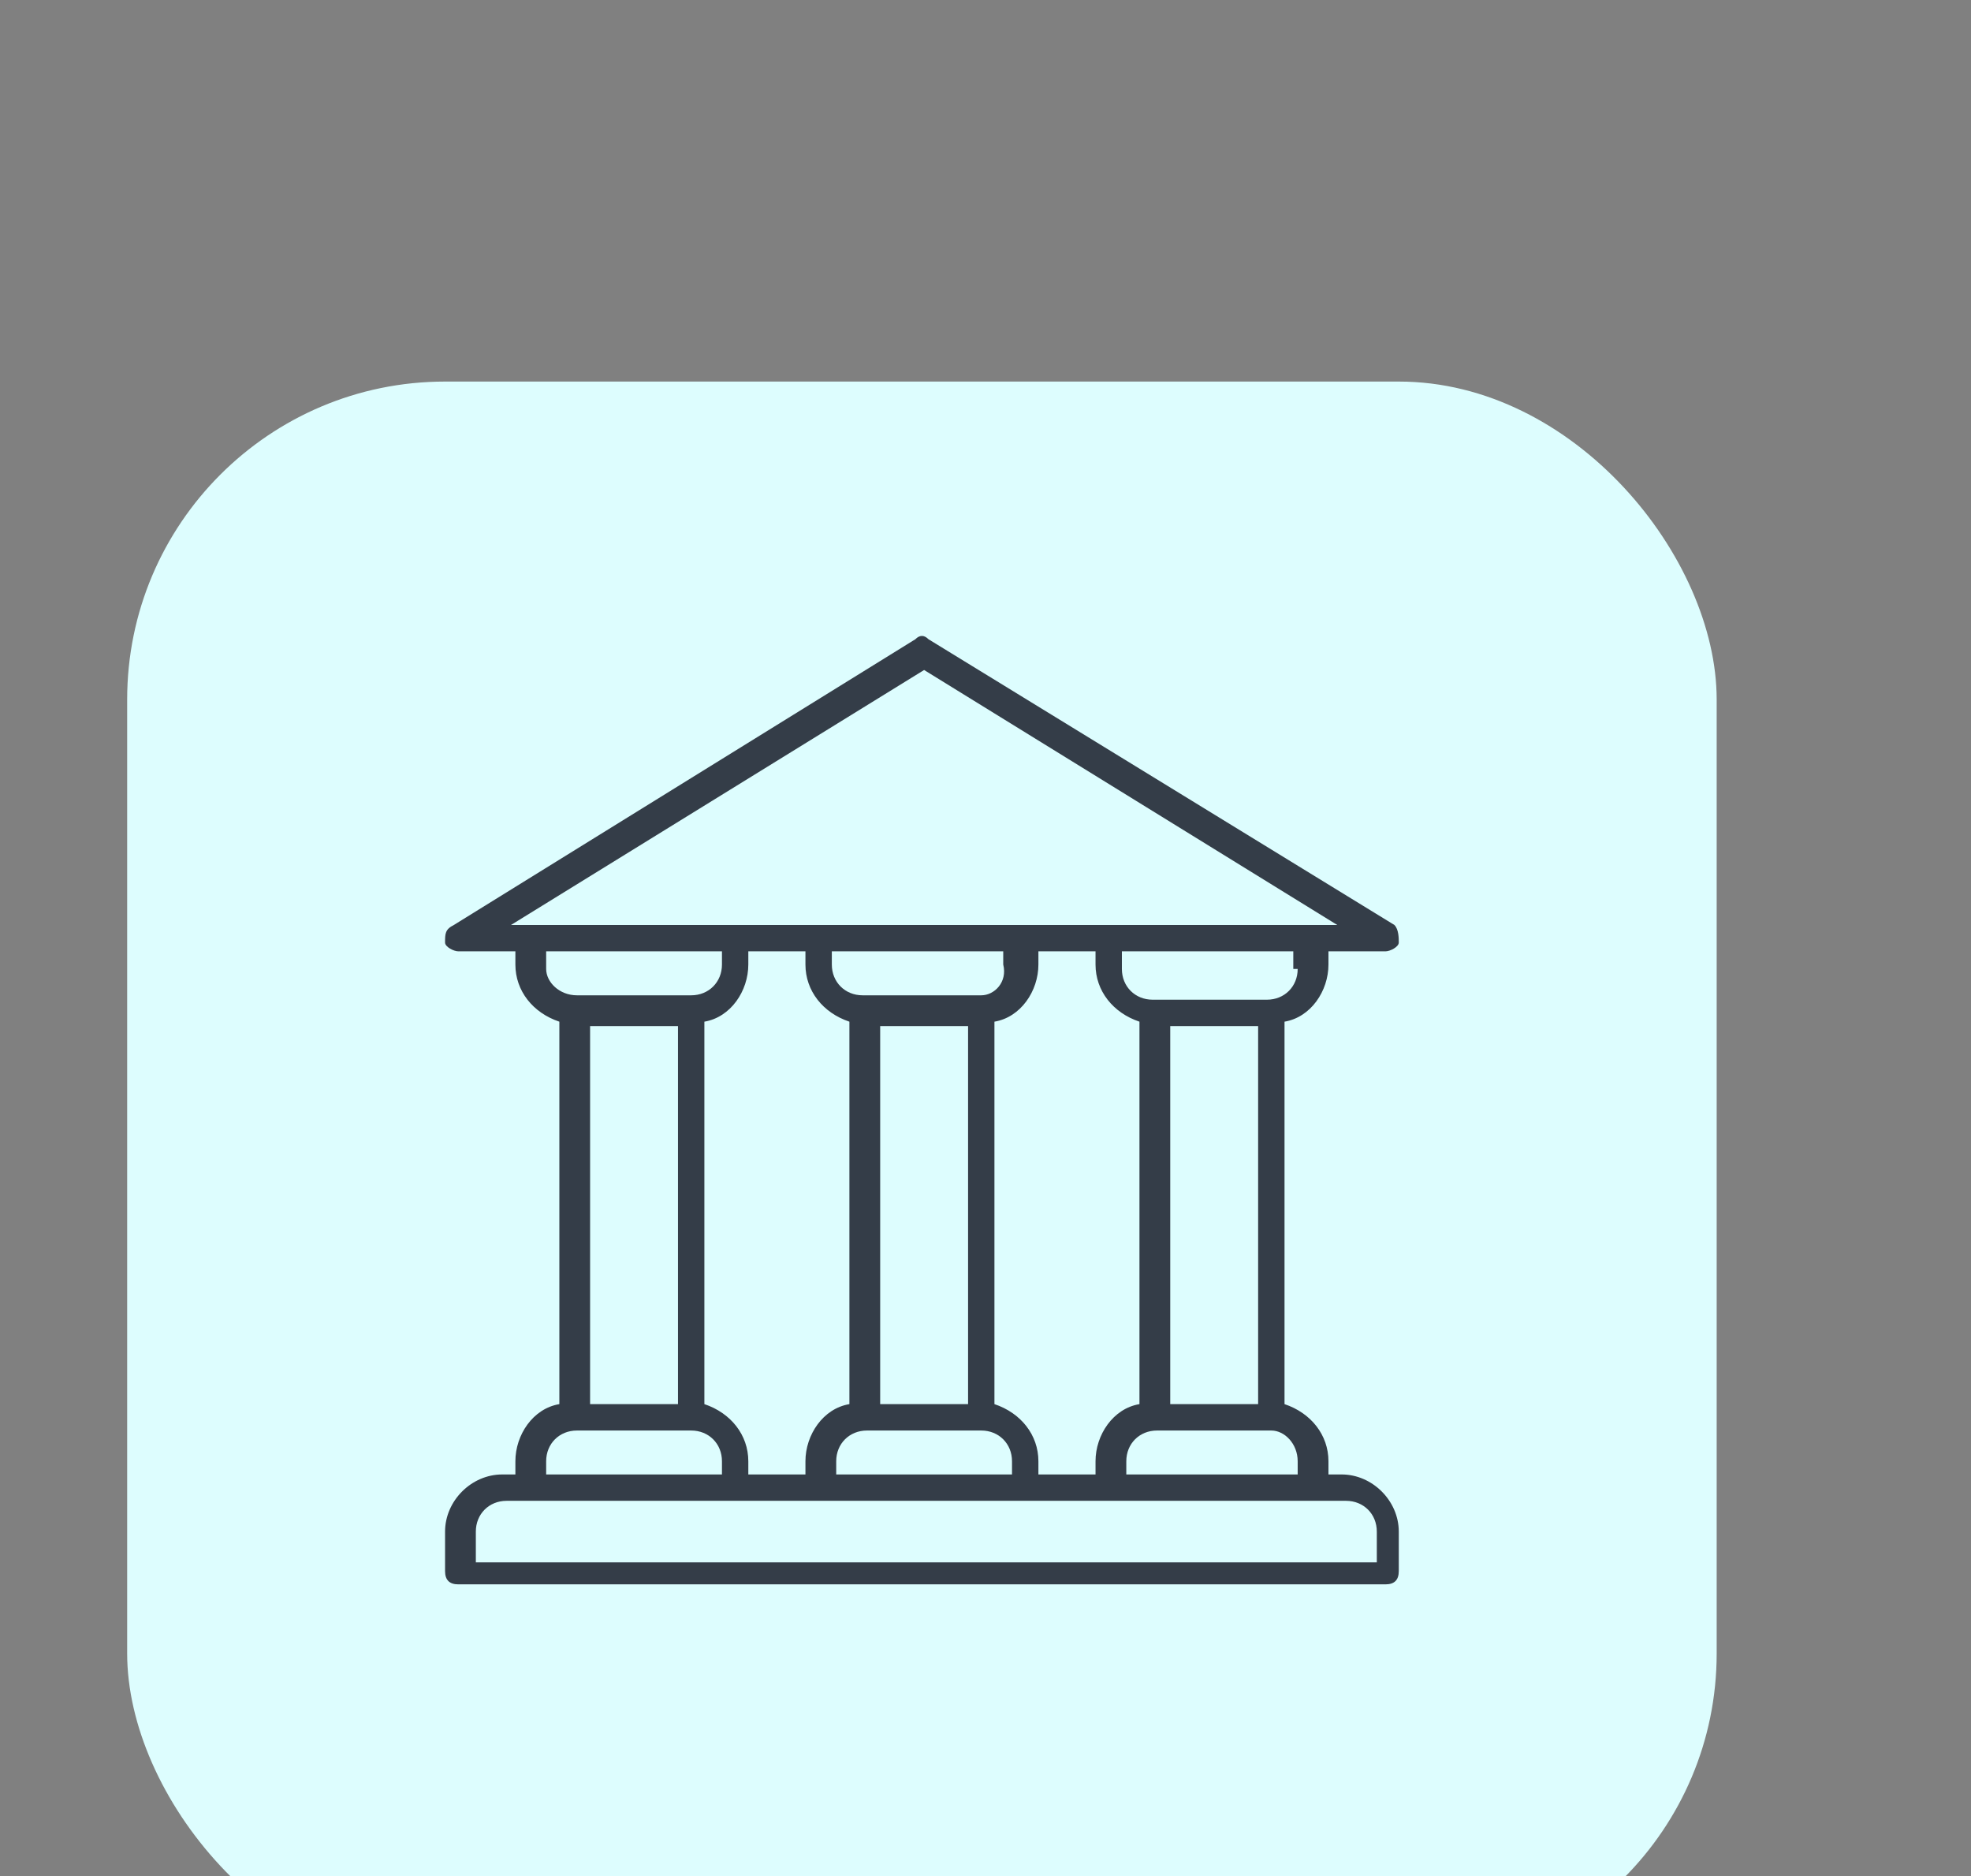 <svg xmlns="http://www.w3.org/2000/svg" width="62" height="59" viewBox="0 0 62 59" fill="none"><rect x="0" y="0" width="62" height="59" fill="#808080" stroke="none"/><g clip-path="url(#clip0)"><rect x="4" y="12" width="50" height="50" rx="10" fill="#DDFDFE"></rect><path d="M42.203 46.371H41.788V45.956C41.788 45.127 41.235 44.435 40.406 44.159V32.131C41.235 31.993 41.788 31.164 41.788 30.334V29.919H43.585C43.724 29.919 44 29.781 44 29.643C44 29.505 44 29.228 43.862 29.09L29.207 20.104C29.069 19.965 28.931 19.965 28.793 20.104L14.277 29.09C14 29.228 14 29.366 14 29.643C14 29.781 14.277 29.919 14.415 29.919H16.212V30.334C16.212 31.164 16.765 31.855 17.595 32.131V44.159C16.765 44.297 16.212 45.127 16.212 45.956V46.371H15.797C14.829 46.371 14 47.2 14 48.168V49.412C14 49.689 14.138 49.827 14.415 49.827H43.585C43.862 49.827 44 49.689 44 49.412V48.168C44 47.2 43.17 46.371 42.203 46.371ZM40.82 45.956V46.371H35.429V45.956C35.429 45.403 35.843 44.989 36.396 44.989H39.991C40.406 44.989 40.82 45.403 40.82 45.956ZM22.157 44.159V32.131C22.986 31.993 23.539 31.164 23.539 30.334V29.919H25.336V30.334C25.336 31.164 25.889 31.855 26.719 32.131V44.159C25.889 44.297 25.336 45.127 25.336 45.956V46.371H23.539V45.956C23.539 45.127 22.986 44.435 22.157 44.159ZM21.327 32.27V44.159H18.562V32.27H21.327ZM27.687 32.27H30.452V44.159H27.687V32.27ZM30.866 31.302H27.134C26.581 31.302 26.166 30.887 26.166 30.334V29.919H31.558V30.334C31.696 30.887 31.281 31.302 30.866 31.302ZM26.304 45.956C26.304 45.403 26.719 44.989 27.272 44.989H30.866C31.419 44.989 31.834 45.403 31.834 45.956V46.371H26.304V45.956ZM31.281 44.159V32.131C32.111 31.993 32.664 31.164 32.664 30.334V29.919H34.461V30.334C34.461 31.164 35.014 31.855 35.843 32.131V44.159C35.014 44.297 34.461 45.127 34.461 45.956V46.371H32.664V45.956C32.664 45.127 32.111 44.435 31.281 44.159ZM36.811 44.159V32.27H39.576V44.159H36.811ZM40.82 30.472C40.82 31.025 40.406 31.44 39.852 31.44H36.258C35.705 31.44 35.29 31.025 35.29 30.472V29.919H40.682V30.472H40.82ZM16.765 29.09H16.074L29.069 21.071L42.065 29.09H41.235H34.876H32.111H25.889H23.124H16.765ZM17.18 30.472V29.919H22.71V30.334C22.71 30.887 22.295 31.302 21.742 31.302H18.148C17.595 31.302 17.18 30.887 17.18 30.472ZM17.18 45.956C17.18 45.403 17.595 44.989 18.148 44.989H21.742C22.295 44.989 22.71 45.403 22.71 45.956V46.371H17.18V45.956V45.956ZM43.17 49.136H14.968V48.168C14.968 47.615 15.383 47.2 15.935 47.2H16.765H23.124H25.889H32.249H35.014H41.373H42.341C42.894 47.2 43.309 47.615 43.309 48.168V49.136H43.17Z" fill="#343D48"></path></g><defs><clipPath id="clip0"><rect width="62" height="59" fill="white"></rect></clipPath></defs></svg>